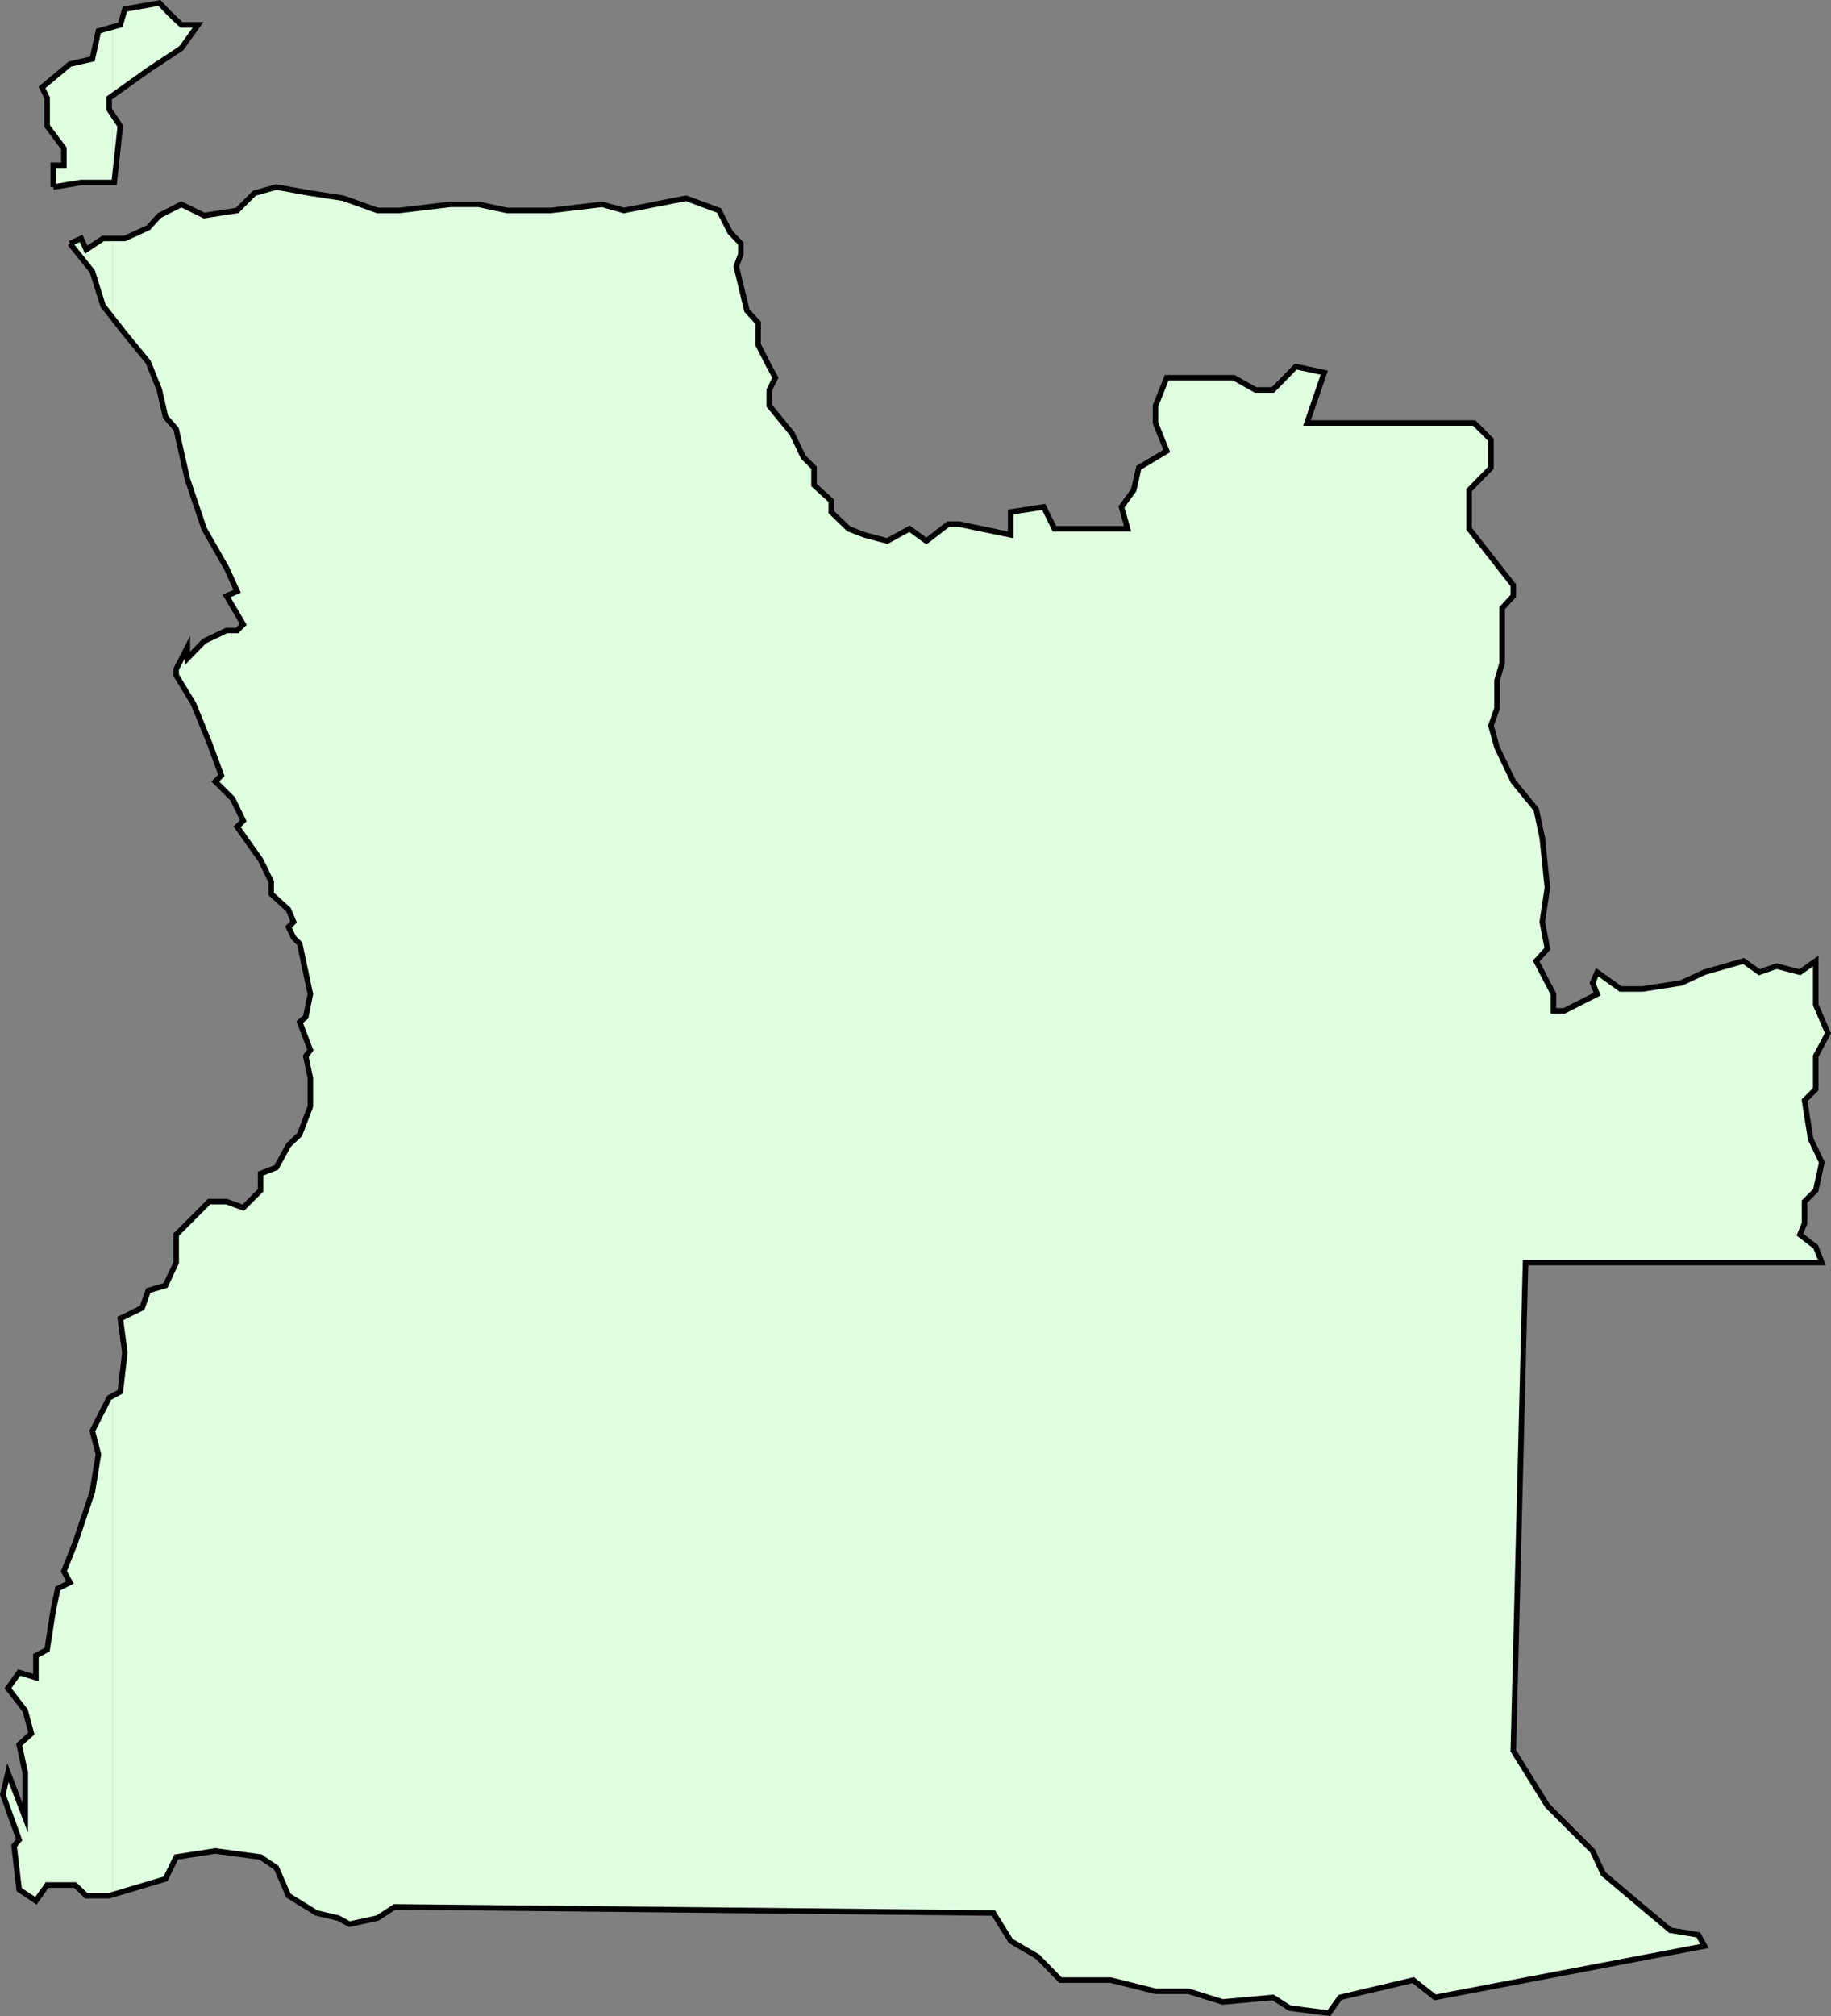 <svg xmlns="http://www.w3.org/2000/svg" width="360.272" height="396.47"><rect width="100%" height="100%" fill="#808080" stroke="none"/><path fill="#e0ffe0" d="m22.168 372.587 10.399-3.102 2.101-4.3 7.7-1.2 8.902 1.2 3.098 2.101 2.402 5.5 5.5 3.398 4.297 1 2.203 1.204 5.5-1.204 3.398-2.199 117.801 1.2 3.399 5.5 5.3 3.101 4.5 4.602h9.899l8.8 2.199h6.5l6.7 2.097 9.902-.898 3.3 2.102 7.7 1 2.2-3.102 14.398-3.398 4.3 3.398 53-10.102-1.199-2.199-5.5-.898-5.5-4.602-7.699-6.5-2.101-4.5-8.899-8.898-6.7-10.801 2.4-96h58.3l-1.2-3.102-3.1-2.398.898-2.2v-4.3l2.203-2.2 1.2-5.5-2.2-4.6-1.203-7.598 2.203-2.204v-6.5l2.398-4.5-2.398-5.597v-8.602l-3.102 2.2-4.601-1.2-3.399 1.2-3.101-2.2-7.7 2.2-4.5 2.101-7.699 1.2h-4.3l-4.598-3.302-.902 2.102.902 2.2-6.5 3.3h-2.102v-3.3l-3.398-6.5 2.2-2.4-1-5.3 1-6.7-1-9.8-1.2-5.602-4.5-5.5-3.203-6.699-1.2-4.3 1.2-3.399v-5.5l1-3.398v-10.801l2.203-2.403v-2.097l-8.703-11.102v-7.597l4.3-4.403v-5.5l-3.3-3.3h-32.899l3.399-9.899-5.598-1.2-4.5 4.598h-3.402l-4.297-2.398h-13.203l-2.2 5.5v3.398l2.2 5.5-5.5 3.301-1 4.403-2.399 3.296 1.2 4.301h-14.399l-2.101-4.3-6.5 1v4.5l-10.098-2.098h-2.203l-4.297 3.3-3.3-2.402-4.403 2.403-4.5-1.204-3.098-1.199-3.402-3.3v-2.2l-3.399-3.097v-3.403l-2.101-2.097-2.2-4.602-4.5-5.5v-3.102l1.2-2.398-1.2-2.2-2.199-4.3v-4.3l-2.199-2.4-2.101-8.698.902-2.403v-2.097l-2.102-2.204-2.199-4.296-6.5-2.403-12.2 2.403-4.3-1.204-10.101 1.204H99.77l-5.602-1.204h-5.5l-10.101 1.204H74.27l-6.703-2.403-6.5-1-6.7-1.199-4.3 1.2-3.399 3.402-6.5 1-4.5-2.204-4.3 2.204-2.2 2.398-4.601 2.102h-2.399v15.398l2.399 3.3 4.601 5.598 2.2 5.5 1.199 5.301 2.101 2.403 2.2 9.796 3.3 9.801 4.399 7.7 2.101 4.601-2.101.898 3.3 5.602-1.199 1.2h-2.101l-4.399 2.1-3.3 3.4v-2.2l-2.2 4.3v1.2l3.399 5.602 3.101 7.597 2.399 6.5-1.2 1.2 3.403 3.402 2.098 4.3-1.2 1.2 4.602 6.5 2.098 4.3v2.399l3.402 3.102 1 2.398-1 1 1 2.102 1.2 1.199 2.097 9.898-.899 4.5-1.199 1 2.098 5.5-.899 1.2.899 4.3v5.602l-2.098 5.5-2.2 2.097-2.401 4.403-3.098 1.199v3.3l-3.402 3.4-3.301-1.2h-3.399l-6.5 6.5v5.5l-2.101 4.5-3.399 1-1.199 3.398-4.3 2.102.898 6.7-.899 7.698-1.5.704v98.199"/><path fill="#e0ffe0" d="m22.168 274.388-.699.5-3.3 6.5 1.199 4.597-1.2 7.403-3.398 10.097-2.203 5.5 1.203 2.2-2.402 1.203-.899 4.296-1.2 7.704-2.202 1.199v4.3l-3.297-1-2.203 3.098 3.402 4.403 1.2 4.5-2.4 2.199 1.2 5.5v8.898l-3.402-8.898-1 4.3 3.203 8.899-1 1.2 1 8.6 3.297 2.2 2.203-3.102h5.5l2.2 2.102h4.5l.698-.2v-98.198m0-227.5H20.27l-3.3 2.199-1-2.2-2.2 1 4.398 5.5 2.102 6.7 1.898 2.199V46.888m0-11h.301l1.2-11.102-1.5-2.398v13.5"/><path fill="#e0ffe0" d="m22.168 22.388-.699-.903v-2.199l.7-.5V5.388l-2.801.699-1.2 5.5-4.398 1-5.5 4.597 1 2.102v5.5l3.297 4.398v3.301h-2.098v4.301l5.5-.898h6.2v-13.5"/><path fill="#e0ffe0" d="m22.168 18.786 7-5 6.5-4.3 3.301-4.598h-3.3l-2.2-2.102-2.101-2.2-6.801 1.2-.899 3.102-1.5.5v13.398"/><path fill="none" stroke="#000" stroke-miterlimit="10" stroke-width="1.089" d="m13.77 47.888 2.2-1 1 2.199 3.3-2.2h4.297l4.601-2.101 2.2-2.398 4.3-2.204 4.5 2.204 6.5-1 3.399-3.403 4.3-1.199 6.7 1.2 6.5 1 6.703 2.402h4.297l10.101-1.204h5.5l5.602 1.204h8.598l10.101-1.204 4.3 1.204 12.2-2.403 6.5 2.403 2.2 4.296 2.1 2.204v2.097l-.901 2.403 2.101 8.699 2.2 2.398v4.301l2.199 4.3 1.199 2.2-1.2 2.398v3.102l4.5 5.5 2.2 4.602 2.101 2.097v3.403l3.399 3.097v2.2l3.402 3.3 3.098 1.2 4.5 1.203 4.402-2.403 3.3 2.403 4.298-3.301h2.203l10.098 2.097v-4.5l6.5-1 2.101 4.301h14.399l-1.2-4.3 2.399-3.297 1-4.403 5.5-3.3-2.2-5.5v-3.399l2.2-5.5h13.203l4.297 2.398h3.402l4.5-4.597 5.598 1.199-3.399 9.898h32.899l3.3 3.301v5.5l-4.3 4.403v7.597l8.703 11.102v2.097l-2.203 2.403v10.8l-1 3.399v5.5l-1.2 3.398 1.2 4.301 3.203 6.7 4.5 5.5 1.2 5.601 1 9.8-1 6.7 1 5.3-2.2 2.4 3.398 6.5v3.3h2.102l6.5-3.3-.902-2.2.902-2.102 4.598 3.301h4.3l7.7-1.199 4.5-2.102 7.699-2.199 3.101 2.2 3.399-1.2 4.601 1.2 3.102-2.2v8.602l2.398 5.597-2.398 4.5v6.5l-2.203 2.204 1.203 7.597 2.2 4.602-1.2 5.5-2.203 2.199v4.3l-.899 2.2 3.102 2.398 1.2 3.102h-58.302l-2.398 96 6.7 10.8 8.898 8.9 2.101 4.5 7.7 6.5 5.5 4.6 5.5.9 1.199 2.198-53 10.102-4.301-3.398-14.399 3.398-2.199 3.102-7.7-1-3.3-2.102-9.902.898-6.7-2.097h-6.5l-8.8-2.2h-9.899l-4.5-4.601-5.3-3.102-3.399-5.5-117.8-1.199-3.4 2.2-5.5 1.203-2.202-1.204-4.297-1-5.5-3.398-2.402-5.5-3.098-2.102-8.902-1.199-7.7 1.2-2.101 4.3-11.098 3.301h-4.5l-2.2-2.102h-5.5l-2.202 3.102-3.297-2.2-1-8.6 1-1.2-3.203-8.898 1-4.301 3.402 8.898v-8.898l-1.2-5.5 2.4-2.2-1.2-4.5-3.402-4.402 2.203-3.097 3.297 1v-4.301l2.203-1.2 1.2-7.703.898-4.296 2.402-1.204-1.203-2.199 2.203-5.5 3.398-10.097 1.2-7.403-1.2-4.597 3.301-6.5 2.2-1.204.898-7.699-.899-6.699 4.301-2.102 1.2-3.398 3.398-1 2.101-4.5v-5.5l6.5-6.5h3.399l3.3 1.2 3.403-3.4v-3.3l3.098-1.2 2.402-4.402 2.2-2.097 2.097-5.5v-5.602l-.899-4.3.899-1.2-2.098-5.5 1.2-1 .898-4.5-2.098-9.898-1.2-1.2-1-2.101 1-1-1-2.398-3.401-3.102v-2.398l-2.098-4.301-4.602-6.5 1.2-1.2-2.098-4.3-3.402-3.403 1.199-1.199-2.399-6.5-3.101-7.597-3.399-5.602v-1.2l2.2-4.3v2.2l3.3-3.4 4.399-2.1h2.101l1.2-1.2-3.301-5.602 2.101-.898-2.101-4.602-4.399-7.699-3.3-9.8-2.2-9.797-2.101-2.403-1.2-5.3-2.199-5.5-4.601-5.598-4.297-5.5-2.102-6.7-4.398-5.5m-3.3-11.101v-4.3h2.097v-3.302L9.27 24.786v-5.5l-1-2.102 5.5-4.597 4.398-1 1.2-5.5 4.3-1.2.899-3.101 6.8-1.2 2.102 2.2 2.2 2.102h3.3l-3.3 4.597-6.5 4.301-7.7 5.5v2.2l2.2 3.3-1.2 11.102h-6.5l-5.5.898"/></svg>
